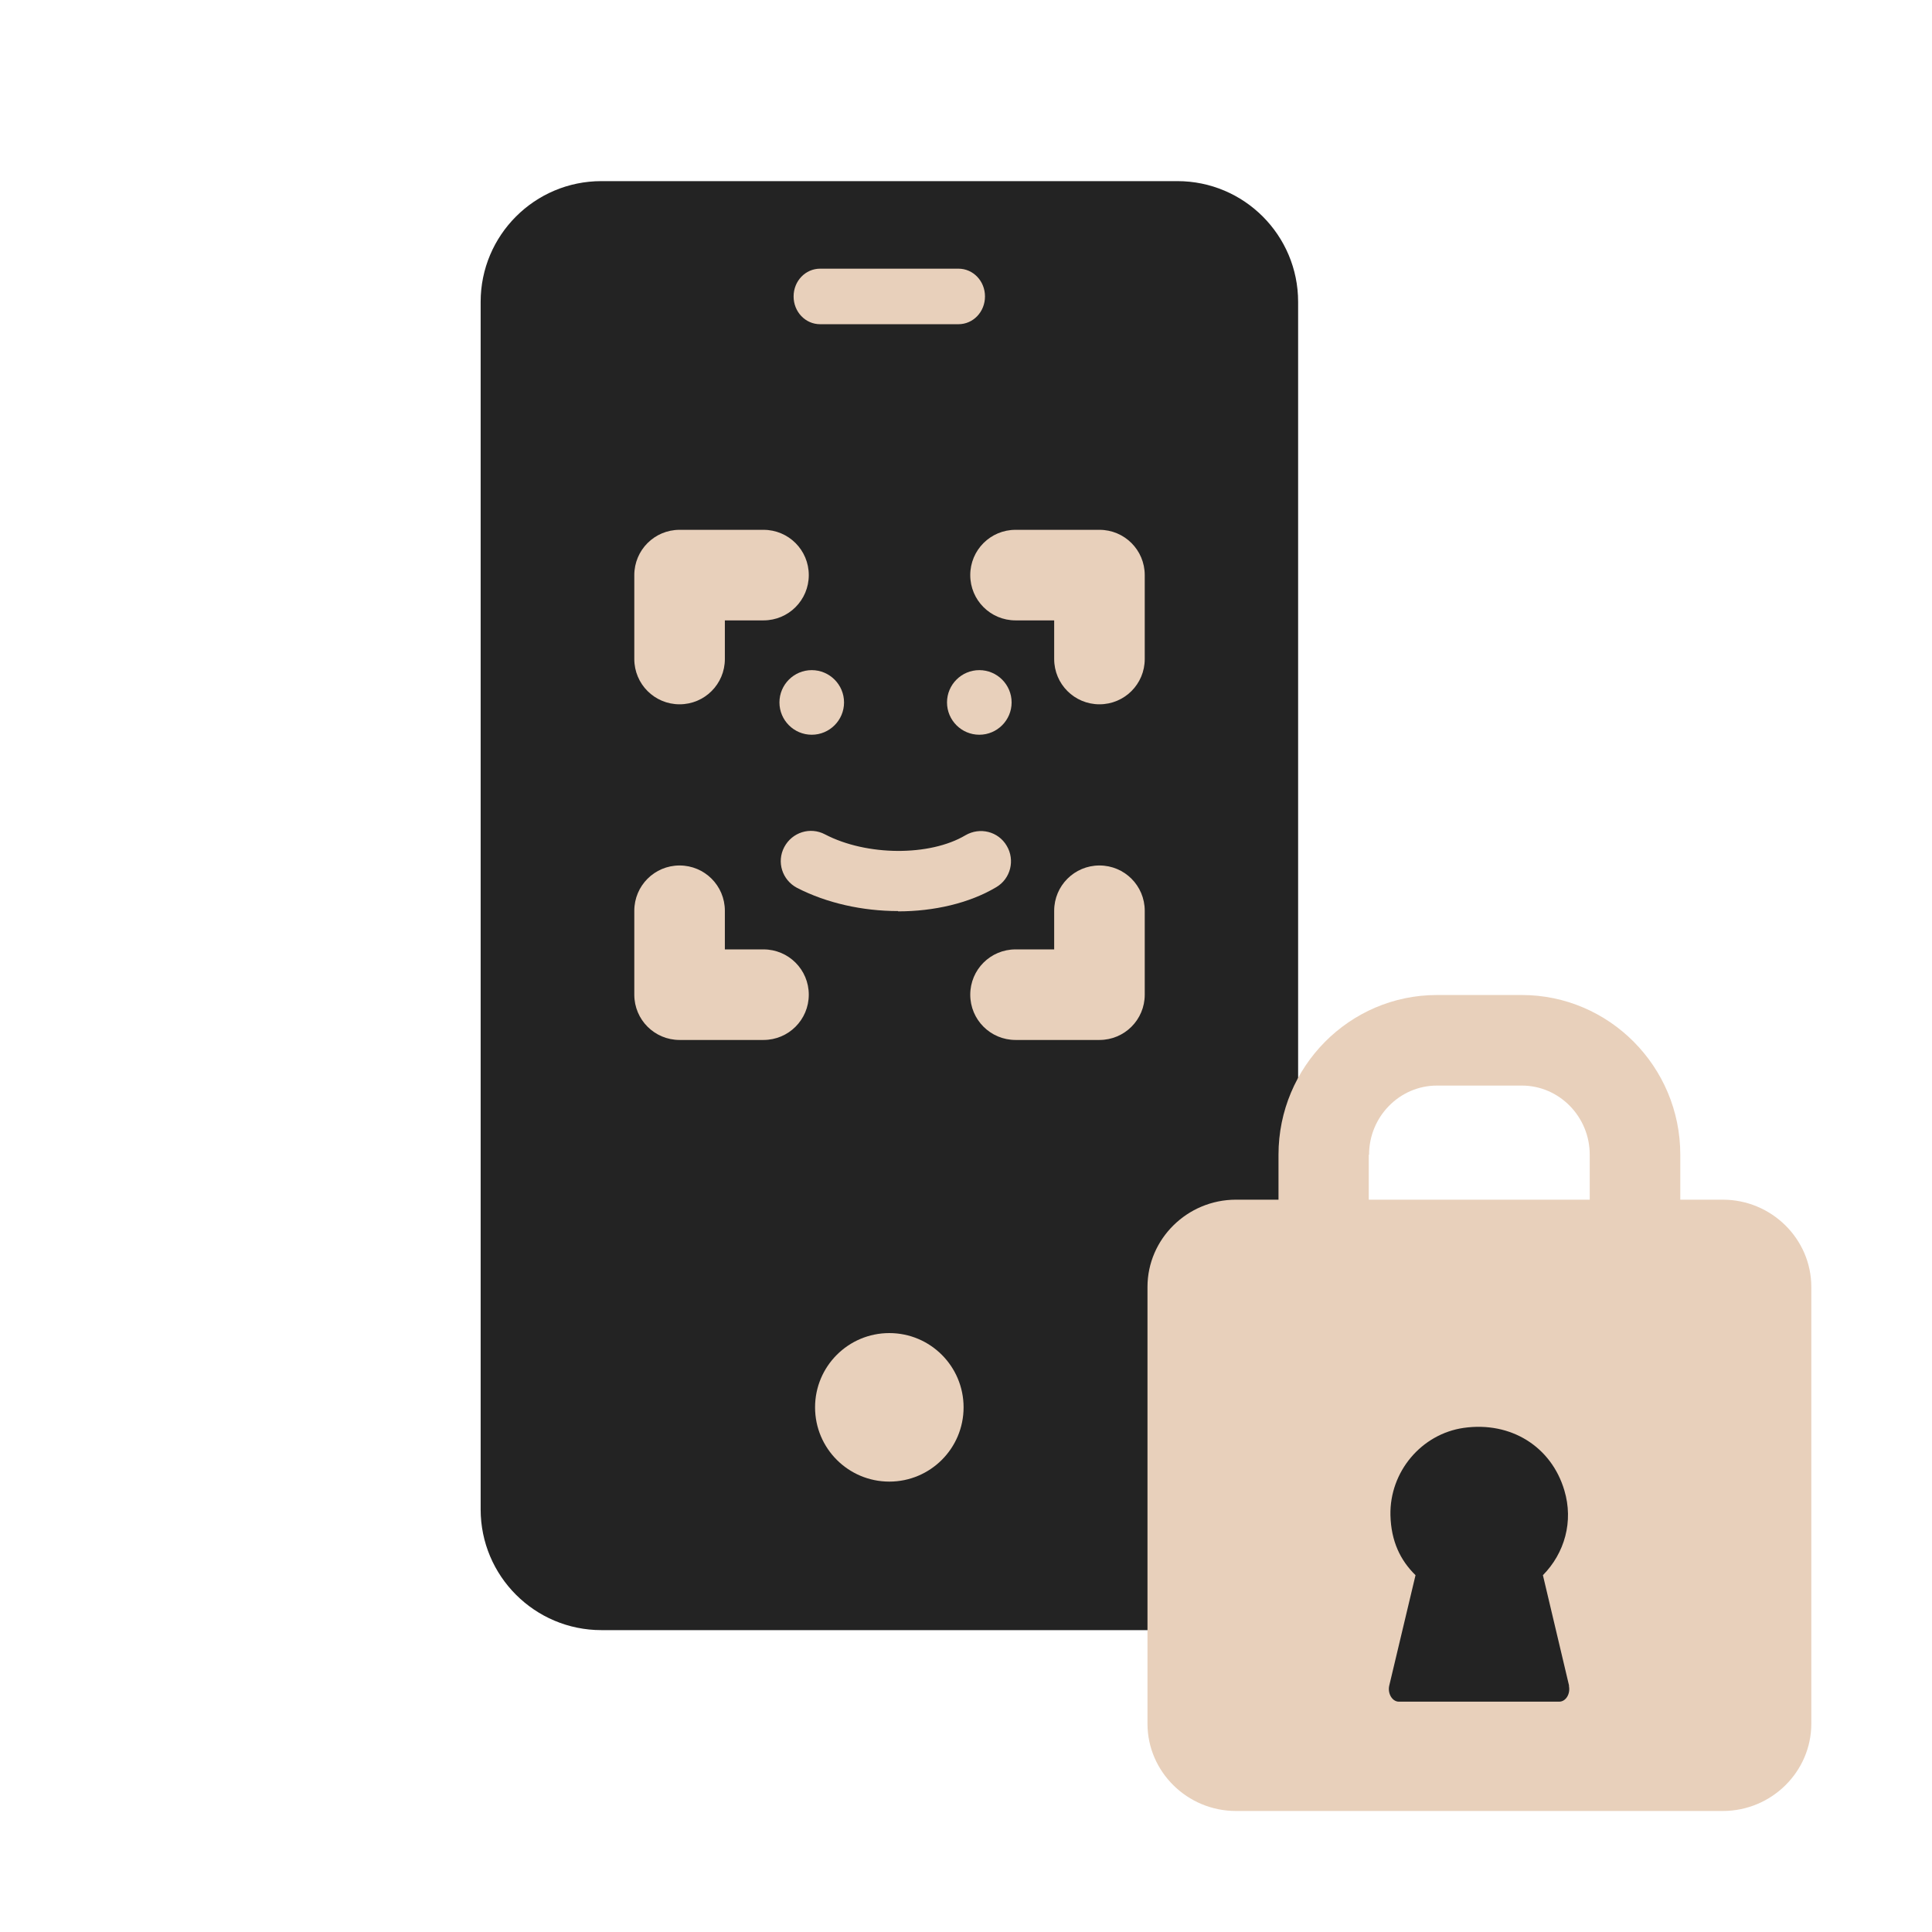 <svg width="64" height="64" viewBox="0 0 64 64" fill="none" xmlns="http://www.w3.org/2000/svg">
<path d="M39.002 6H19.922C17.713 6 15.922 7.791 15.922 10V50C15.922 52.209 17.713 54 19.922 54H39.002C41.211 54 43.002 52.209 43.002 50V10C43.002 7.791 41.211 6 39.002 6Z" fill="#232323"/>
<path d="M29.46 49.08C30.819 49.08 31.92 47.979 31.92 46.62C31.92 45.261 30.819 44.16 29.46 44.16C28.101 44.16 27 45.261 27 46.62C27 47.979 28.101 49.08 29.46 49.08Z" fill="#E8D0BB"/>
<path d="M22.512 23.331C21.682 23.331 21.012 22.661 21.012 21.831V19.051C21.012 18.221 21.682 17.551 22.512 17.551H25.292C26.122 17.551 26.792 18.221 26.792 19.051C26.792 19.881 26.122 20.551 25.292 20.551H24.012V21.831C24.012 22.661 23.342 23.331 22.512 23.331Z" fill="#E8D0BB"/>
<path d="M36.421 23.331C35.591 23.331 34.921 22.661 34.921 21.831V20.551H33.641C32.811 20.551 32.141 19.881 32.141 19.051C32.141 18.221 32.811 17.551 33.641 17.551H36.421C37.251 17.551 37.921 18.221 37.921 19.051V21.831C37.921 22.661 37.251 23.331 36.421 23.331Z" fill="#E8D0BB"/>
<path d="M36.421 34.45H33.641C32.811 34.45 32.141 33.78 32.141 32.95C32.141 32.12 32.811 31.45 33.641 31.45H34.921V30.17C34.921 29.34 35.591 28.67 36.421 28.67C37.251 28.67 37.921 29.34 37.921 30.17V32.95C37.921 33.78 37.251 34.45 36.421 34.45Z" fill="#E8D0BB"/>
<path d="M25.292 34.45H22.512C21.682 34.45 21.012 33.78 21.012 32.95V30.17C21.012 29.34 21.682 28.67 22.512 28.67C23.342 28.67 24.012 29.34 24.012 30.17V31.45H25.292C26.122 31.45 26.792 32.12 26.792 32.95C26.792 33.78 26.122 34.45 25.292 34.45Z" fill="#E8D0BB"/>
<path d="M33.511 23.269C33.511 23.859 33.031 24.339 32.441 24.339C31.851 24.339 31.371 23.859 31.371 23.269C31.371 22.679 31.851 22.199 32.441 22.199C33.031 22.199 33.511 22.679 33.511 23.269Z" fill="#E8D0BB"/>
<path d="M27.96 23.269C27.96 23.859 27.48 24.339 26.89 24.339C26.3 24.339 25.82 23.859 25.82 23.269C25.82 22.679 26.3 22.199 26.89 22.199C27.48 22.199 27.96 22.679 27.96 23.269Z" fill="#E8D0BB"/>
<path d="M29.75 30.18C28.58 30.18 27.39 29.92 26.4 29.41C25.91 29.15 25.72 28.55 25.98 28.06C26.24 27.57 26.84 27.38 27.33 27.64C28.71 28.36 30.8 28.37 31.98 27.67C32.46 27.39 33.07 27.54 33.35 28.02C33.63 28.49 33.48 29.11 33 29.39C32.11 29.92 30.94 30.19 29.75 30.19V30.18Z" fill="#E8D0BB"/>
<path d="M57.072 39.741H55.662V38.251C55.662 35.331 53.302 32.961 50.412 32.961H47.602C44.702 32.961 42.352 35.341 42.352 38.251V39.741H40.942C39.332 39.741 38.012 41.041 38.012 42.631V57.101C38.012 58.691 39.332 59.991 40.942 59.991H57.072C58.682 59.991 60.002 58.691 60.002 57.101V42.631C60.002 41.041 58.682 39.741 57.072 39.741ZM45.352 38.251C45.352 36.991 46.362 35.961 47.602 35.961H50.412C51.652 35.961 52.662 36.991 52.662 38.251V39.741H45.342V38.251H45.352Z" fill="#E8D0BB"/>
<path d="M51.98 55.85L51.111 52.18C51.831 51.45 52.13 50.4 51.821 49.37C51.391 47.92 50.05 47.08 48.49 47.3C47.09 47.5 46.031 48.75 46.06 50.19C46.081 51.06 46.391 51.69 46.891 52.18L46.02 55.84C45.961 56.1 46.12 56.37 46.34 56.37H51.651C51.87 56.37 52.031 56.11 51.971 55.84L51.98 55.85Z" fill="#232323"/>
<path d="M31.749 10.74H27.169C26.679 10.74 26.289 10.33 26.289 9.82C26.289 9.31 26.679 8.9 27.169 8.9H31.749C32.239 8.9 32.629 9.31 32.629 9.82C32.629 10.33 32.239 10.74 31.749 10.74Z" fill="#E8D0BB"/>
</svg>
